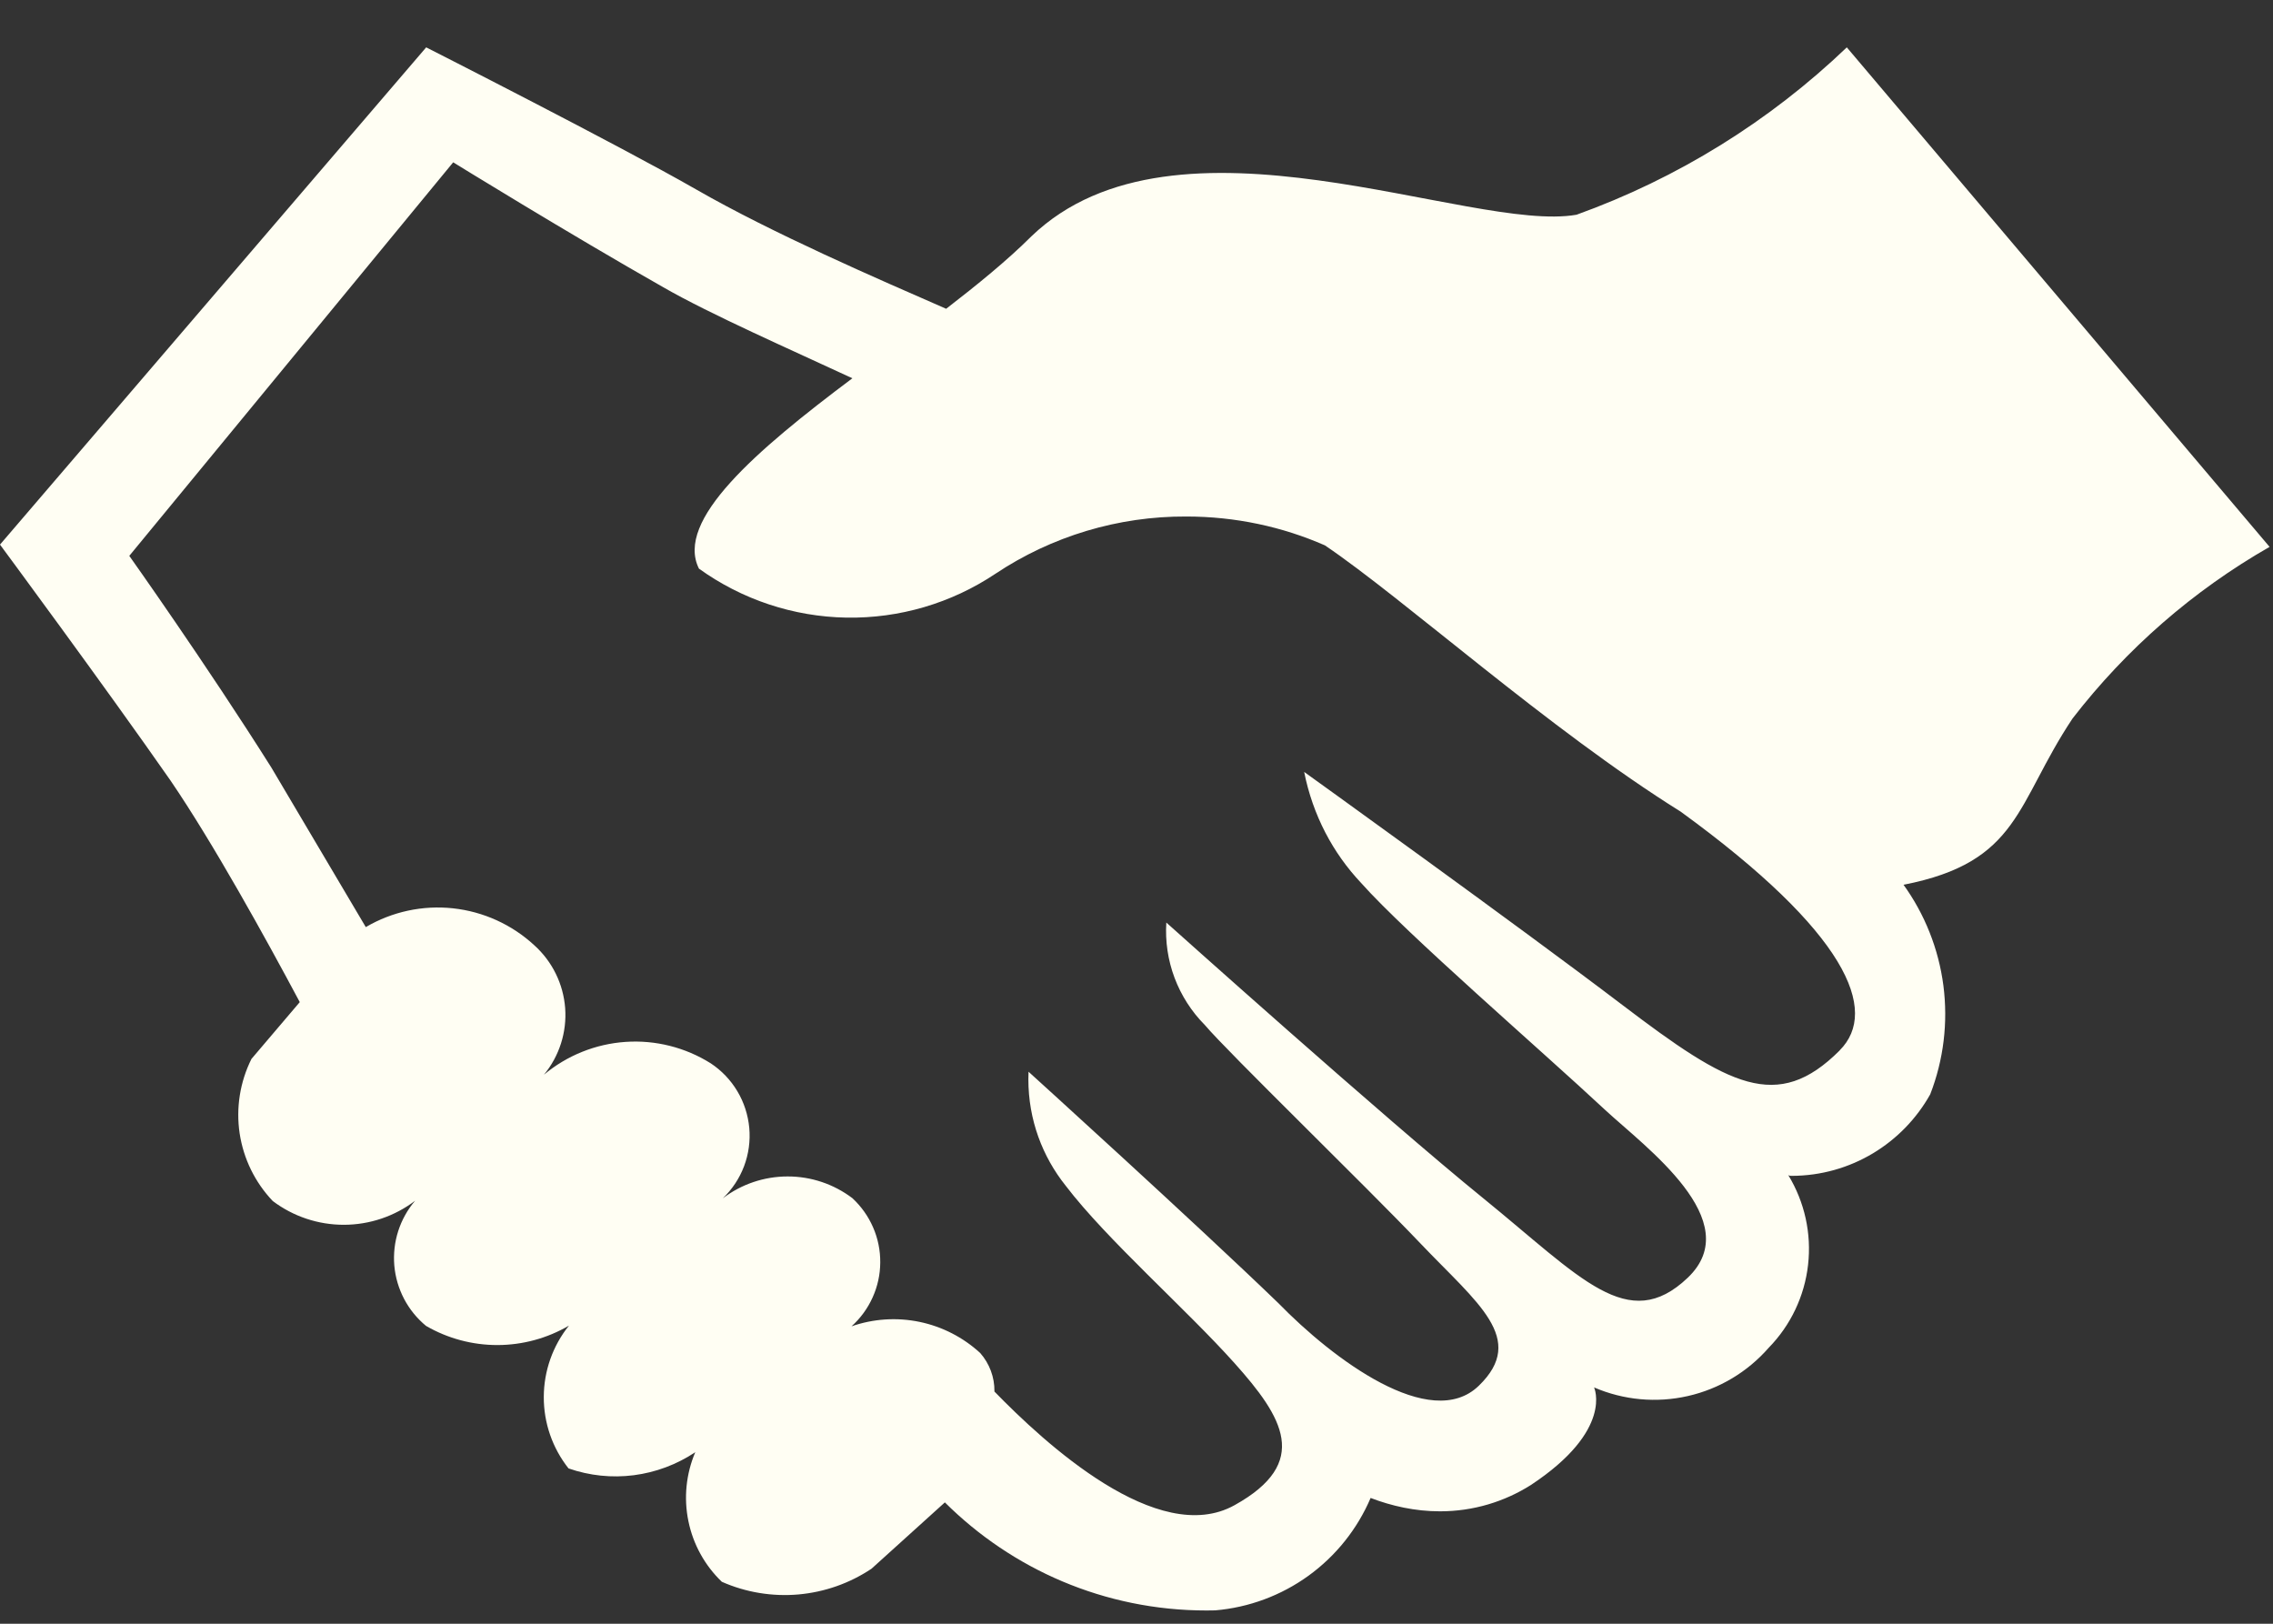 <?xml version="1.0" encoding="UTF-8"?>
<svg xmlns="http://www.w3.org/2000/svg" width="42" height="30" viewBox="0 0 42 30" fill="none">
  <rect x="0" y="0" width="42" height="30" fill="#333333" stroke="none"/>
  <path d="M34.125 0.875C32.695 2.243 30.994 3.296 29.132 3.967C27.169 4.314 21.735 1.794 19.058 4.366C18.611 4.812 18.06 5.259 17.483 5.705C16.223 5.154 14.28 4.314 12.863 3.5C11.445 2.686 7.875 0.875 7.875 0.875L0 10.062C0 10.062 1.942 12.688 3.15 14.42C3.938 15.575 4.909 17.334 5.539 18.515L4.646 19.565C4.434 19.99 4.358 20.47 4.428 20.94C4.499 21.409 4.712 21.846 5.04 22.19C5.419 22.476 5.881 22.63 6.356 22.629C6.831 22.628 7.292 22.472 7.67 22.185C7.53 22.349 7.424 22.54 7.358 22.745C7.292 22.951 7.268 23.168 7.286 23.383C7.305 23.599 7.367 23.808 7.467 23.999C7.568 24.191 7.706 24.36 7.872 24.497C8.274 24.73 8.73 24.852 9.193 24.851C9.657 24.85 10.113 24.726 10.513 24.492C10.213 24.866 10.049 25.331 10.048 25.81C10.046 26.289 10.208 26.755 10.505 27.13C10.892 27.265 11.305 27.308 11.711 27.256C12.117 27.204 12.506 27.058 12.847 26.831C12.676 27.233 12.632 27.677 12.72 28.104C12.807 28.532 13.023 28.923 13.338 29.225C13.782 29.421 14.268 29.501 14.752 29.459C15.236 29.416 15.701 29.253 16.104 28.983L17.459 27.758C18.698 28.991 20.407 29.755 22.294 29.755L22.454 29.753C23.076 29.7 23.672 29.479 24.178 29.113C24.684 28.747 25.081 28.25 25.326 27.676C25.709 27.823 26.145 27.923 26.607 27.923C27.227 27.923 27.801 27.744 28.287 27.437C29.823 26.422 29.455 25.634 29.455 25.634C30.001 25.869 30.608 25.925 31.188 25.793C31.767 25.662 32.29 25.349 32.681 24.902C33.088 24.486 33.344 23.947 33.409 23.369C33.475 22.791 33.346 22.209 33.044 21.712C33.06 21.722 33.079 21.726 33.099 21.725C34.204 21.725 35.164 21.116 35.666 20.219C35.914 19.581 35.997 18.891 35.91 18.212C35.822 17.534 35.566 16.888 35.164 16.334L35.172 16.347C37.325 15.927 37.246 14.851 38.296 13.275C39.289 11.989 40.526 10.911 41.937 10.104L34.125 0.875ZM33.994 19.407C32.839 20.562 31.946 20.064 29.977 18.567C28.009 17.071 24.098 14.262 24.098 14.262C24.258 15.063 24.628 15.759 25.15 16.313C25.988 17.255 28.481 19.407 29.663 20.51C30.398 21.192 32.288 22.558 31.185 23.608C30.082 24.657 29.216 23.608 27.405 22.137C25.594 20.668 21.551 17.045 21.551 17.045C21.529 17.392 21.581 17.74 21.703 18.066C21.826 18.392 22.015 18.688 22.26 18.935C22.706 19.46 25.2 21.875 26.25 22.977C27.3 24.08 28.219 24.736 27.326 25.602C26.434 26.469 24.622 25.104 23.625 24.08C22.076 22.584 19.005 19.801 19.005 19.801L19.002 19.94C19.002 20.686 19.26 21.368 19.693 21.909C20.449 22.901 21.919 24.188 22.811 25.185C23.704 26.183 24.229 27.023 22.811 27.81C21.394 28.598 19.294 26.655 18.375 25.71V25.705C18.378 25.445 18.284 25.194 18.113 24.999C17.798 24.709 17.41 24.51 16.992 24.423C16.573 24.336 16.138 24.364 15.734 24.505C15.9 24.356 16.033 24.174 16.124 23.971C16.216 23.768 16.264 23.548 16.265 23.325C16.267 23.102 16.222 22.881 16.133 22.677C16.044 22.472 15.914 22.289 15.75 22.137C15.405 21.876 14.985 21.735 14.553 21.736C14.12 21.736 13.7 21.878 13.356 22.14C13.53 21.974 13.664 21.771 13.749 21.546C13.834 21.32 13.866 21.079 13.845 20.84C13.823 20.6 13.748 20.368 13.625 20.162C13.502 19.955 13.334 19.779 13.133 19.646C12.663 19.351 12.111 19.212 11.558 19.25C11.004 19.288 10.477 19.5 10.051 19.856C10.335 19.512 10.476 19.07 10.443 18.625C10.409 18.179 10.205 17.764 9.873 17.465C9.459 17.082 8.932 16.843 8.372 16.782C7.811 16.721 7.246 16.843 6.759 17.129L5.014 14.181C3.806 12.265 2.389 10.27 2.389 10.27L8.374 2.999C8.374 2.999 10.5 4.311 12.259 5.309C13.125 5.807 14.621 6.464 15.75 6.989C13.965 8.327 12.469 9.614 12.915 10.506C13.71 11.078 14.66 11.394 15.639 11.411C16.619 11.428 17.579 11.145 18.393 10.601C19.437 9.905 20.665 9.537 21.919 9.543C22.83 9.543 23.696 9.732 24.481 10.076C25.935 11.057 28.613 13.472 31.054 14.995C34.125 17.226 34.729 18.67 33.994 19.405V19.407Z" fill="#FFFEF3"></path>
</svg>
